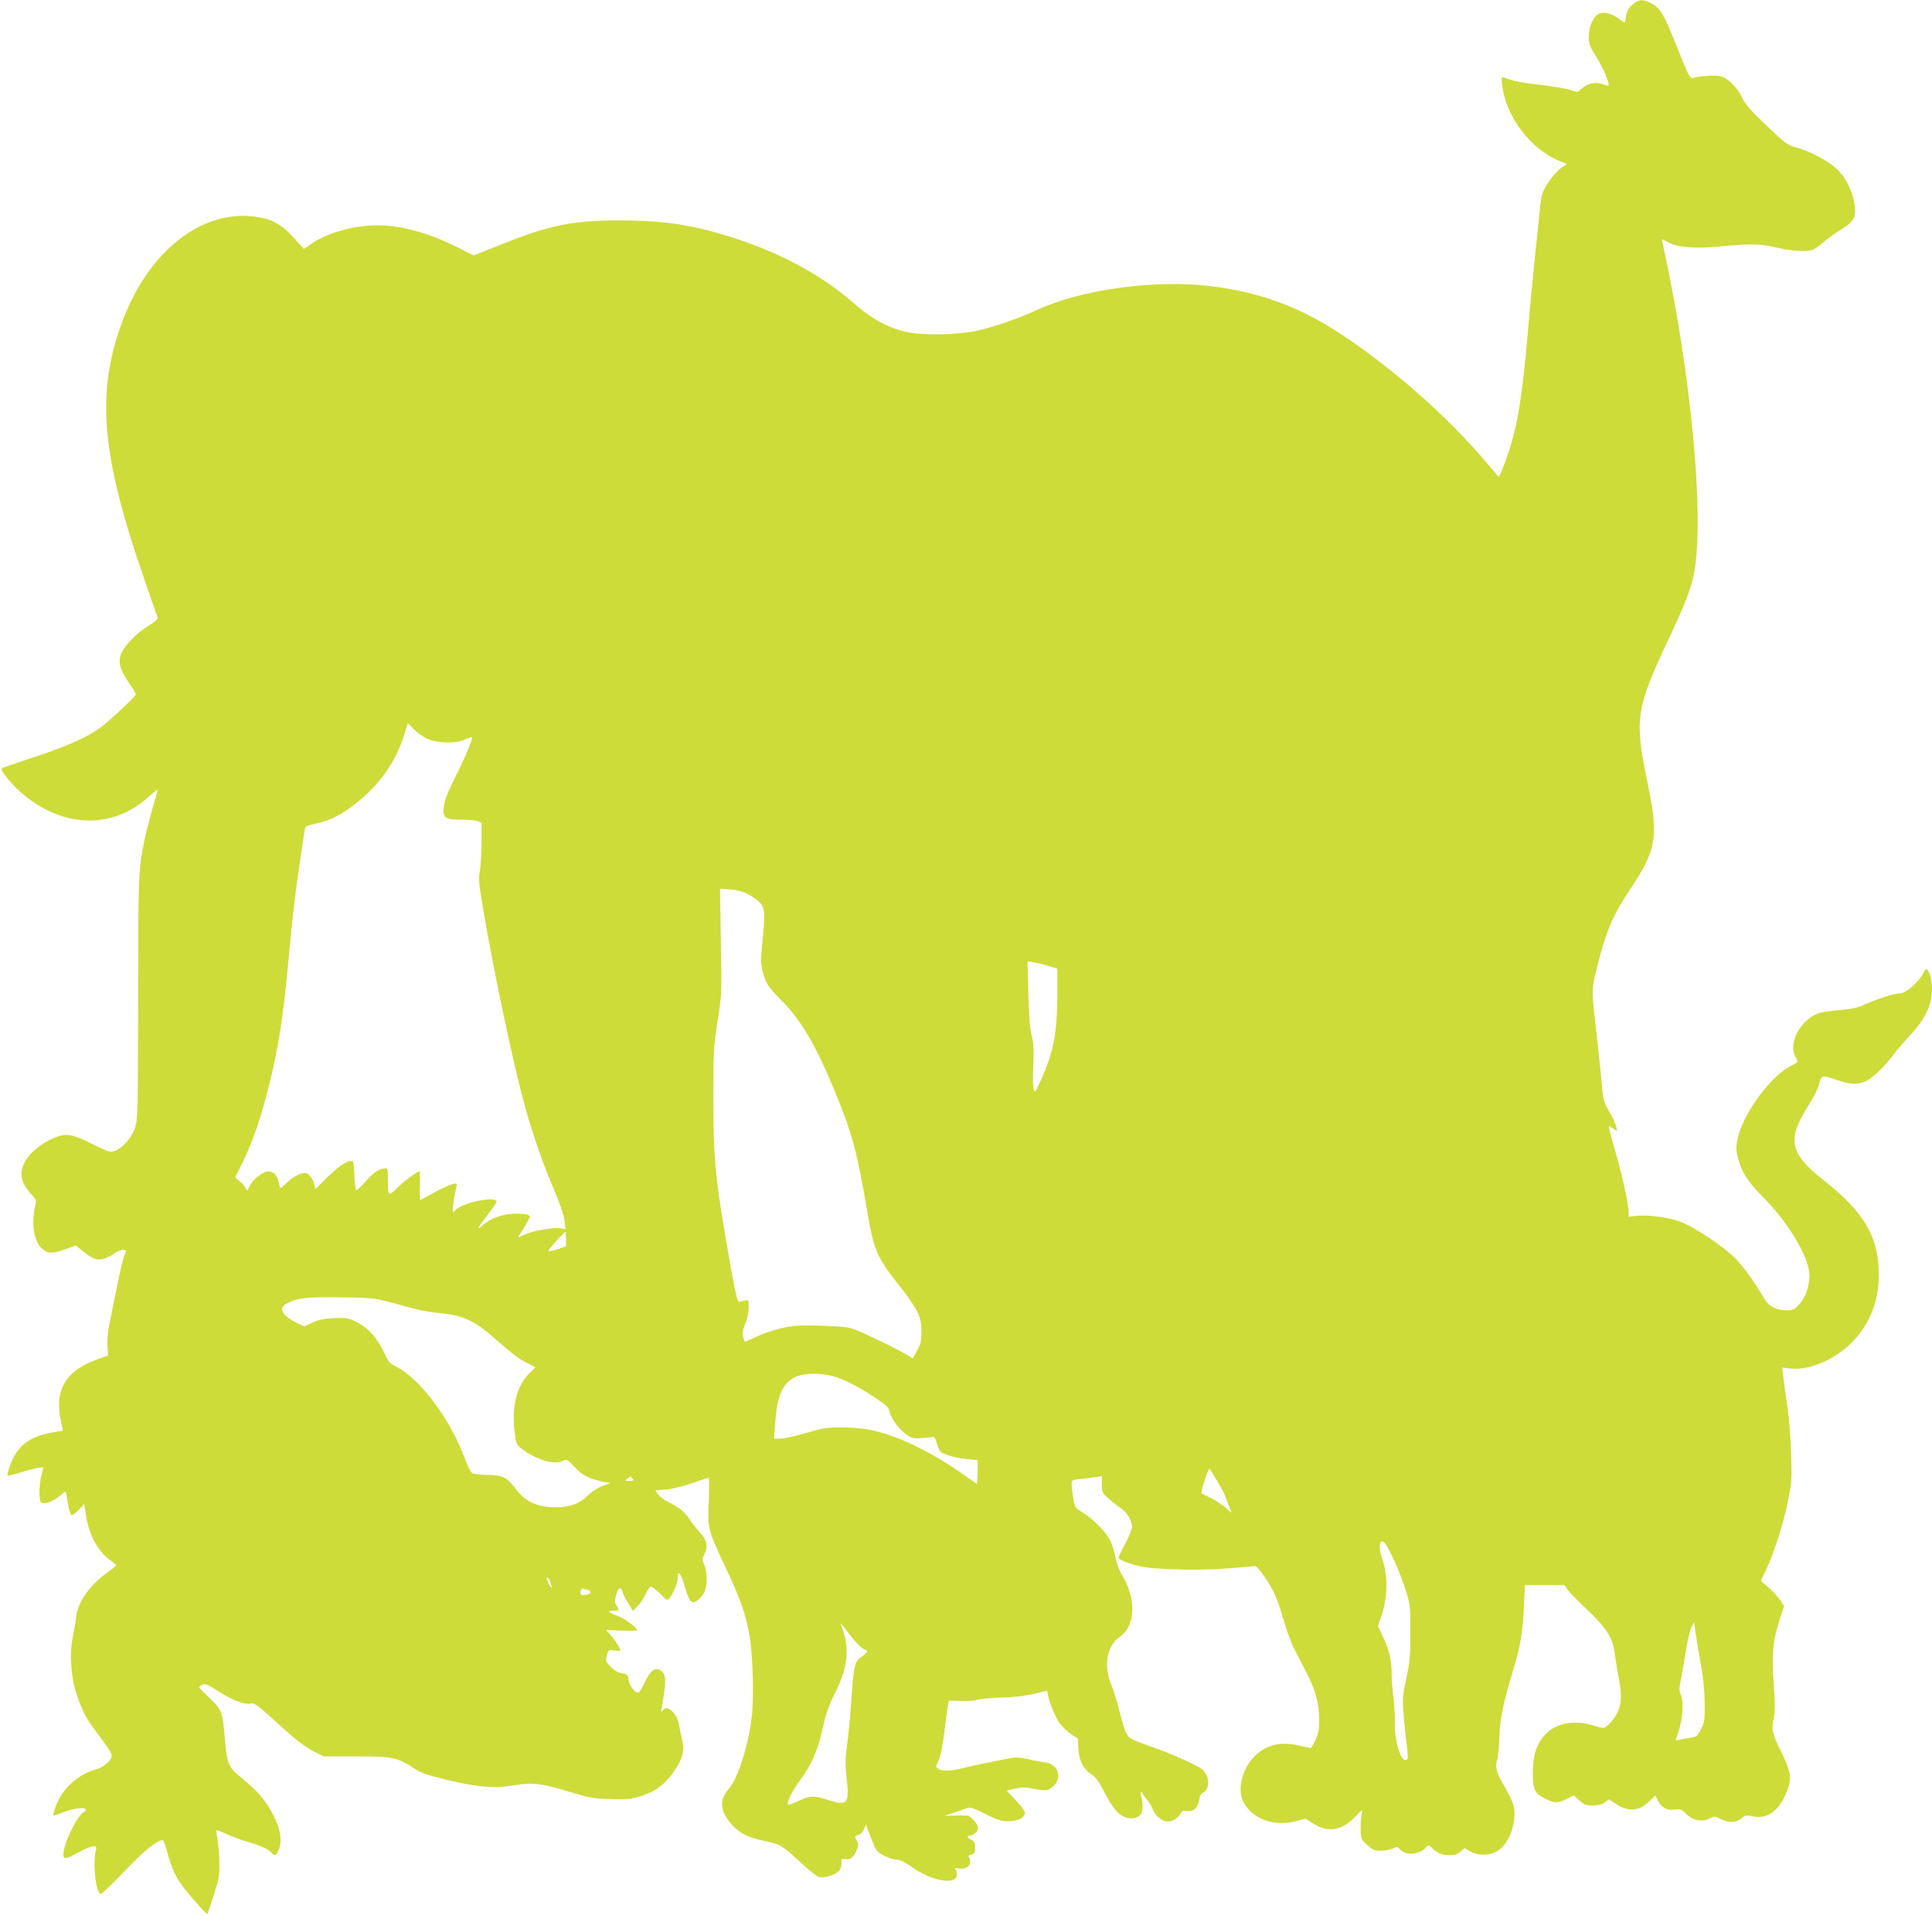 <?xml version="1.0" standalone="no"?>
<!DOCTYPE svg PUBLIC "-//W3C//DTD SVG 20010904//EN"
 "http://www.w3.org/TR/2001/REC-SVG-20010904/DTD/svg10.dtd">
<svg version="1.0" xmlns="http://www.w3.org/2000/svg"
 width="1280pt" height="1269pt" viewBox="0 0 1280 1269"
 preserveAspectRatio="xMidYMid meet">
<g transform="translate(0,1269) scale(0.1,-0.1)"
fill="#cddc39" stroke="none">
<path d="M10814 12657 c-26 -24 -37 -43 -41 -75 -3 -23 -8 -42 -10 -42 -2 0
-19 12 -38 26 -44 33 -95 47 -128 35 -38 -15 -71 -84 -71 -151 -1 -49 5 -64
52 -140 46 -75 89 -177 78 -187 -2 -2 -15 1 -30 7 -56 21 -106 10 -153 -32
-21 -20 -24 -20 -70 -4 -26 9 -109 23 -183 32 -124 13 -205 29 -254 50 -18 7
-19 4 -14 -47 22 -208 191 -432 384 -507 l46 -18 -27 -18 c-37 -24 -78 -72
-114 -131 -26 -44 -31 -66 -41 -170 -6 -66 -20 -200 -31 -298 -10 -98 -31
-310 -44 -470 -40 -459 -69 -639 -135 -837 -18 -52 -39 -107 -46 -122 l-14
-28 -92 108 c-254 297 -597 600 -940 830 -281 188 -553 289 -890 328 -366 42
-848 -25 -1135 -158 -128 -59 -288 -114 -405 -140 -134 -28 -367 -31 -472 -5
-121 30 -221 85 -331 181 -229 202 -516 354 -865 459 -239 72 -420 97 -705 97
-301 -1 -456 -32 -768 -157 l-189 -75 -111 56 c-210 104 -407 153 -573 142
-154 -11 -296 -55 -397 -125 l-44 -30 -62 69 c-73 82 -132 119 -215 137 -381
80 -762 -214 -939 -724 -159 -455 -121 -861 157 -1665 46 -134 87 -250 90
-258 4 -11 -14 -27 -60 -55 -82 -50 -169 -142 -185 -195 -16 -53 -2 -100 56
-185 25 -36 45 -69 45 -74 0 -15 -194 -195 -253 -234 -92 -61 -214 -114 -425
-184 -108 -35 -202 -68 -209 -72 -18 -10 71 -117 150 -181 269 -218 589 -221
822 -8 39 35 66 54 61 43 -16 -42 -75 -264 -90 -335 -39 -192 -40 -229 -41
-1040 -1 -727 -2 -800 -18 -853 -26 -85 -107 -167 -165 -167 -11 0 -69 25
-130 56 -128 65 -170 70 -255 31 -156 -73 -235 -191 -194 -289 8 -20 32 -54
52 -77 37 -40 37 -41 26 -91 -25 -114 -4 -229 50 -274 38 -32 65 -32 153 -1
l69 24 41 -33 c68 -56 97 -67 142 -55 22 6 53 22 71 35 17 13 43 24 57 24 25
0 25 0 10 -35 -8 -19 -30 -113 -49 -208 -19 -94 -42 -206 -50 -247 -10 -43
-15 -104 -13 -142 l4 -67 -71 -26 c-213 -77 -286 -203 -241 -411 l13 -62 -61
-10 c-134 -22 -210 -68 -261 -156 -24 -43 -51 -123 -44 -131 3 -2 38 6 79 19
41 13 94 27 116 31 l42 6 -15 -61 c-8 -34 -13 -88 -11 -119 3 -49 6 -56 25
-59 25 -4 87 26 120 57 12 12 24 21 26 21 2 0 10 -34 16 -75 7 -41 17 -78 23
-81 6 -4 28 11 49 33 l37 40 12 -79 c20 -126 81 -239 160 -293 22 -15 40 -30
40 -34 0 -3 -25 -24 -56 -46 -121 -87 -200 -199 -210 -298 -3 -29 -13 -85 -21
-126 -24 -115 -14 -271 26 -389 34 -102 64 -159 126 -241 84 -111 105 -144
105 -163 0 -29 -55 -76 -103 -89 -123 -33 -230 -133 -271 -253 -9 -27 -15 -51
-12 -53 2 -2 32 8 67 22 62 25 132 35 147 20 4 -3 -1 -11 -10 -16 -48 -27
-138 -213 -138 -285 0 -33 17 -31 102 16 40 22 83 40 96 40 21 0 23 -3 16 -33
-20 -89 1 -274 33 -284 6 -2 75 64 154 147 128 135 219 210 256 210 6 0 20
-37 32 -83 29 -109 58 -169 117 -243 68 -84 144 -168 148 -163 2 2 21 58 42
124 35 107 39 130 37 215 0 52 -6 122 -12 154 -6 33 -9 61 -7 63 1 2 32 -10
68 -27 36 -17 97 -39 137 -51 81 -22 141 -49 160 -73 20 -24 31 -20 48 21 31
74 1 184 -85 310 -37 55 -84 102 -185 185 -63 52 -75 86 -87 235 -15 185 -20
197 -101 273 -38 36 -69 68 -69 72 0 4 9 12 20 18 18 9 34 2 109 -45 96 -61
171 -89 212 -80 22 5 39 -6 113 -72 47 -43 121 -108 162 -145 42 -37 106 -82
142 -100 l67 -33 215 0 c242 0 274 -7 384 -80 45 -30 85 -44 218 -76 203 -49
315 -58 449 -35 119 20 182 12 372 -47 118 -36 145 -41 259 -45 109 -3 138 -1
195 17 118 35 189 95 256 211 33 58 41 104 27 160 -6 25 -15 69 -20 99 -13 78
-77 141 -106 104 -14 -17 -15 -16 -10 12 33 193 31 224 -10 251 -32 22 -65 -3
-99 -73 -16 -34 -34 -66 -40 -72 -18 -17 -62 32 -70 78 -6 38 -9 41 -45 47
-26 4 -50 18 -74 43 -34 35 -35 38 -25 75 10 38 11 38 50 32 21 -3 39 -3 39 1
0 14 -41 77 -69 107 l-26 28 103 -4 c56 -2 102 -1 102 3 0 17 -82 78 -126 94
-66 25 -75 35 -31 35 42 0 43 2 22 34 -13 20 -14 30 -3 70 13 50 32 60 42 22
3 -14 20 -48 38 -76 l31 -51 29 28 c16 15 40 51 54 80 13 29 30 53 36 53 7 0
34 -21 61 -47 47 -47 49 -48 64 -28 27 36 53 99 53 133 0 58 22 30 48 -62 29
-100 46 -117 86 -85 15 11 34 35 42 51 21 40 21 133 0 182 -14 33 -14 41 -1
66 28 54 20 96 -28 148 -23 26 -55 66 -69 89 -32 48 -76 84 -139 112 -24 11
-54 33 -66 49 l-22 29 67 5 c40 3 111 20 174 42 58 20 109 36 113 36 4 0 4
-69 1 -153 -9 -183 -8 -188 114 -447 93 -197 132 -307 155 -440 23 -129 31
-409 16 -540 -22 -189 -91 -409 -149 -475 -48 -54 -59 -104 -37 -161 22 -57
84 -122 146 -152 26 -12 81 -29 123 -37 102 -20 121 -31 237 -140 55 -51 111
-96 125 -99 31 -8 95 9 125 33 16 13 23 29 23 55 0 34 2 37 23 31 34 -8 58 9
77 55 14 36 15 44 1 69 -14 28 -14 29 11 35 15 4 30 19 38 38 l13 31 28 -74
c16 -41 35 -84 42 -95 16 -26 100 -64 139 -64 16 0 53 -19 92 -46 135 -97 302
-125 302 -51 0 13 -5 28 -11 34 -7 7 -3 9 15 6 42 -8 75 5 82 32 3 14 1 31 -5
39 -9 11 -6 15 14 20 21 6 25 12 25 46 0 33 -4 42 -25 52 -29 13 -33 28 -7 28
23 0 52 30 52 53 0 9 -13 31 -29 49 -29 33 -30 33 -113 31 l-83 -2 50 16 c28
8 66 22 87 30 36 15 37 15 134 -33 83 -41 107 -49 155 -49 64 1 109 24 109 56
0 12 -26 48 -61 84 l-60 63 56 13 c45 10 69 10 114 1 87 -18 109 -15 142 17
60 60 26 147 -61 157 -25 3 -74 12 -108 20 -39 10 -80 13 -105 9 -75 -12 -281
-55 -337 -70 -68 -18 -131 -19 -154 -2 -17 12 -17 16 -3 43 20 40 34 111 52
265 9 73 18 135 20 139 3 4 36 5 74 2 40 -3 90 1 118 8 26 7 100 13 163 15 99
2 186 15 278 41 15 4 22 2 22 -8 0 -31 43 -145 72 -191 17 -27 53 -63 80 -82
l49 -33 3 -65 c4 -79 33 -136 88 -172 27 -18 49 -47 77 -103 53 -105 92 -155
135 -176 40 -19 86 -15 111 11 17 16 20 72 6 121 -6 20 -6 32 0 32 5 0 9 -4 9
-10 0 -5 13 -24 29 -42 15 -18 32 -44 36 -58 10 -36 53 -78 86 -85 34 -8 80
15 98 48 11 21 19 24 46 20 42 -7 72 22 81 77 4 26 13 41 25 45 29 9 43 67 26
107 -8 18 -21 39 -29 45 -31 26 -198 102 -312 142 -66 23 -134 49 -152 57 -38
18 -52 49 -89 196 -15 57 -38 132 -53 168 -52 128 -29 258 58 318 105 72 110
254 11 413 -16 26 -33 74 -40 110 -6 35 -22 87 -36 115 -28 57 -119 148 -189
189 -42 24 -45 29 -55 89 -6 34 -11 76 -11 93 0 30 1 30 68 37 37 4 82 9 100
12 l32 6 0 -55 c0 -51 3 -57 40 -90 21 -20 58 -48 80 -63 44 -29 80 -87 80
-128 0 -14 -20 -64 -45 -112 -25 -47 -45 -89 -45 -94 0 -13 94 -48 161 -60
107 -18 373 -24 549 -11 91 7 174 14 185 16 15 4 31 -10 64 -58 65 -91 95
-157 135 -297 20 -69 49 -150 64 -180 16 -30 54 -104 85 -165 64 -123 87 -208
87 -325 0 -59 -6 -86 -25 -127 -13 -29 -28 -53 -32 -53 -4 1 -35 7 -68 15
-120 29 -212 11 -289 -56 -93 -82 -133 -227 -88 -316 57 -111 200 -165 345
-128 l67 17 49 -31 c101 -65 193 -49 285 49 40 43 45 46 39 22 -5 -15 -8 -60
-8 -100 0 -73 0 -74 42 -113 38 -35 48 -39 93 -39 28 0 64 7 79 15 27 13 30
13 51 -10 38 -40 129 -30 170 20 12 14 16 13 39 -8 39 -36 65 -47 115 -47 33
0 52 6 72 24 l28 23 35 -21 c53 -31 136 -29 187 5 74 49 123 187 104 290 -5
25 -31 83 -59 129 -56 92 -68 133 -52 182 6 18 13 87 15 153 5 127 26 228 92
444 46 153 64 257 71 424 l6 137 131 0 131 0 20 -29 c10 -17 69 -77 130 -134
134 -127 170 -186 185 -304 6 -43 17 -114 26 -157 22 -109 16 -182 -22 -242
-16 -26 -41 -56 -55 -66 -26 -19 -27 -19 -98 3 -120 36 -238 15 -307 -55 -62
-62 -88 -138 -89 -258 0 -113 12 -138 85 -175 56 -29 86 -29 142 1 l44 23 37
-33 c32 -30 43 -34 91 -34 38 0 60 6 79 20 l26 20 47 -30 c87 -55 155 -49 224
20 l37 37 16 -33 c24 -48 58 -68 112 -62 37 5 47 2 67 -19 49 -53 112 -67 168
-38 28 14 33 14 70 -5 53 -27 102 -26 137 4 26 22 32 23 78 13 97 -20 176 41
226 172 30 81 23 130 -39 254 -61 122 -67 150 -51 222 10 43 10 91 0 232 -15
199 -6 284 44 436 l25 78 -29 43 c-17 24 -51 61 -78 83 l-47 41 37 78 c52 112
113 303 143 452 24 117 26 140 21 307 -3 99 -14 241 -25 315 -11 74 -23 163
-27 198 l-7 63 49 -6 c123 -17 293 54 409 169 129 129 190 296 181 491 -11
227 -108 384 -358 581 -239 188 -255 274 -94 523 25 39 51 94 58 121 14 59 18
60 119 25 87 -30 138 -32 194 -5 45 22 122 97 180 175 21 28 65 79 98 115 112
118 156 209 156 322 0 59 -21 128 -38 128 -5 0 -15 -13 -22 -30 -20 -48 -114
-130 -148 -130 -39 0 -150 -35 -232 -72 -51 -23 -88 -32 -170 -39 -58 -5 -119
-14 -137 -20 -122 -40 -209 -199 -158 -289 20 -35 20 -36 -30 -61 -138 -69
-325 -328 -355 -492 -9 -46 -8 -69 5 -119 23 -92 65 -157 173 -266 158 -160
290 -379 299 -496 6 -76 -24 -165 -73 -214 -27 -27 -39 -32 -81 -32 -60 0
-112 25 -138 68 -85 140 -147 226 -203 281 -81 80 -285 214 -366 240 -82 28
-208 44 -278 37 l-58 -6 0 31 c0 53 -47 266 -94 422 -24 81 -41 147 -37 147 4
0 17 -8 30 -17 l24 -16 -6 32 c-4 18 -24 62 -46 99 -39 67 -39 68 -55 247 -10
99 -26 253 -37 342 -25 210 -24 223 11 363 60 239 103 343 215 511 183 273
196 353 116 736 -82 395 -70 473 134 908 168 357 188 424 200 670 19 423 -63
1176 -200 1833 -19 92 -35 167 -35 168 0 0 23 -11 51 -25 65 -32 178 -39 352
-22 181 18 260 16 362 -10 102 -25 208 -29 245 -9 14 7 42 28 63 47 21 19 64
50 95 70 95 60 112 80 112 133 0 107 -58 231 -138 296 -64 52 -175 108 -255
128 -53 14 -68 25 -192 143 -108 102 -141 140 -165 190 -35 71 -97 130 -147
139 -36 7 -134 0 -170 -11 -27 -9 -33 4 -114 207 -90 226 -112 262 -186 294
-48 21 -70 17 -109 -19z m-7986 -4860 c71 -31 186 -35 247 -8 26 12 50 20 52
17 7 -7 -43 -129 -96 -234 -69 -137 -91 -195 -93 -244 -2 -57 16 -68 118 -68
46 0 94 -4 108 -10 l26 -10 0 -133 c0 -74 -5 -158 -11 -189 -10 -48 -7 -79 25
-269 72 -418 198 -1012 272 -1281 50 -183 126 -402 195 -560 37 -85 62 -161
68 -199 l8 -61 -36 5 c-47 8 -176 -15 -234 -41 l-46 -20 40 64 c21 35 39 68
39 73 0 15 -29 21 -95 21 -77 0 -162 -29 -211 -72 -50 -44 -42 -24 26 64 33
42 60 81 60 87 0 43 -244 -10 -275 -59 -3 -5 -10 -10 -14 -10 -8 0 11 129 24
171 4 13 2 19 -8 19 -22 0 -99 -35 -168 -75 -33 -19 -63 -35 -66 -35 -2 0 -3
43 -1 95 1 52 1 95 -3 95 -15 0 -102 -64 -146 -108 -60 -60 -63 -57 -63 54 0
68 -2 74 -20 74 -36 0 -77 -28 -131 -90 -29 -33 -56 -57 -60 -53 -4 5 -9 47
-11 95 -1 47 -6 89 -10 93 -19 19 -88 -23 -165 -100 l-83 -82 -9 35 c-12 42
-38 72 -63 72 -28 0 -89 -34 -122 -69 -17 -17 -33 -31 -37 -31 -3 0 -9 16 -12
36 -8 46 -33 74 -67 74 -38 0 -103 -50 -125 -96 -16 -34 -19 -36 -26 -18 -4
11 -21 33 -39 47 l-32 27 51 103 c65 132 122 299 176 517 59 239 90 438 120
755 39 420 49 500 112 917 5 36 6 37 79 53 97 21 171 60 271 140 154 123 259
276 313 453 l22 72 40 -41 c22 -22 61 -50 86 -62z m2127 -1030 c28 -14 63 -39
79 -56 34 -36 36 -68 16 -273 -11 -108 -10 -132 4 -187 19 -75 34 -98 129
-194 124 -126 221 -290 342 -582 119 -286 152 -405 220 -805 45 -263 61 -303
204 -485 133 -170 156 -217 156 -315 0 -64 -5 -83 -29 -127 l-29 -52 -41 25
c-59 37 -292 149 -351 170 -37 13 -94 18 -218 22 -147 4 -179 2 -261 -17 -51
-12 -126 -37 -166 -57 -40 -19 -74 -33 -75 -32 -1 2 -7 16 -12 32 -7 23 -4 42
14 85 13 34 23 77 23 109 0 52 0 52 -27 46 -16 -4 -32 -7 -37 -8 -12 -1 -36
114 -86 409 -72 422 -84 557 -84 935 0 319 1 343 28 515 28 180 28 180 22 529
l-6 349 67 -5 c46 -3 85 -14 118 -31z m1991 -476 l59 -17 0 -175 c-1 -258 -25
-380 -112 -571 -36 -78 -37 -80 -45 -52 -5 16 -6 88 -2 159 4 104 2 143 -11
195 -12 46 -18 126 -22 279 l-5 213 40 -7 c22 -3 66 -14 98 -24z m-3196 -1809
l0 -48 -55 -19 c-30 -10 -58 -16 -61 -12 -5 5 103 127 113 127 1 0 3 -22 3
-48z m-1160 -420 c63 -17 142 -38 175 -47 33 -8 107 -20 165 -26 132 -12 211
-48 325 -146 154 -134 181 -154 237 -182 l56 -29 -39 -38 c-84 -82 -117 -208
-101 -374 9 -89 12 -96 42 -122 91 -75 223 -116 280 -86 24 13 28 11 80 -43
43 -44 69 -60 119 -77 36 -12 79 -22 95 -23 27 0 23 -3 -25 -20 -33 -12 -72
-36 -98 -60 -63 -61 -120 -83 -216 -84 -129 0 -206 36 -276 132 -51 68 -85 83
-187 83 -47 0 -85 5 -95 13 -10 6 -33 55 -52 107 -94 251 -290 513 -445 594
-49 25 -58 36 -83 91 -46 100 -106 168 -181 205 -62 31 -70 32 -153 28 -67 -3
-101 -10 -144 -30 l-55 -25 -50 25 c-97 48 -122 97 -64 127 74 38 128 44 355
41 208 -3 226 -5 335 -34z m2923 -487 c74 -19 179 -73 288 -146 70 -47 87 -63
92 -89 9 -44 61 -116 110 -151 38 -28 48 -30 102 -26 33 2 66 6 74 8 10 3 19
-10 27 -40 7 -24 18 -49 25 -57 15 -18 107 -44 184 -51 l63 -6 -1 -78 c-1 -44
-3 -79 -5 -79 -1 0 -33 22 -70 49 -138 100 -308 196 -444 250 -135 53 -241 75
-373 75 -110 0 -130 -3 -245 -37 -68 -20 -144 -37 -168 -37 l-44 0 7 93 c14
203 54 287 152 322 51 19 155 19 226 0z m2549 -692 c25 -43 48 -85 51 -93 2
-8 14 -39 26 -68 l21 -54 -41 35 c-22 20 -66 48 -97 64 -32 15 -59 29 -61 30
-9 5 42 163 53 163 2 0 23 -35 48 -77z m-3872 12 c11 -13 8 -15 -21 -15 -31 0
-32 1 -13 15 10 8 20 15 20 15 1 0 7 -7 14 -15z m5060 -572 c21 -49 51 -128
67 -178 26 -84 27 -101 27 -270 0 -158 -3 -195 -27 -304 -25 -117 -26 -130
-17 -250 6 -69 15 -159 21 -198 6 -40 8 -77 4 -83 -32 -52 -88 105 -84 239 1
42 -3 117 -9 166 -7 50 -12 120 -12 157 0 91 -16 159 -57 245 l-34 72 28 83
c36 107 38 246 5 348 -25 74 -27 111 -10 128 14 14 42 -29 98 -155z m-5603
-118 c14 -43 9 -45 -12 -5 -17 33 -18 40 -7 40 5 0 13 -16 19 -35z m265 -59
c4 -7 -3 -14 -20 -18 -37 -11 -52 -3 -45 21 4 17 10 20 32 14 14 -3 29 -11 33
-17z m1807 -378 c31 -14 31 -16 15 -32 -9 -10 -27 -24 -40 -32 -31 -21 -41
-76 -54 -281 -6 -92 -18 -221 -27 -285 -13 -97 -14 -133 -5 -217 21 -177 8
-196 -111 -158 -104 34 -128 34 -206 -3 -35 -17 -66 -28 -69 -25 -13 12 23 86
74 155 75 100 120 199 149 328 29 129 42 166 88 257 77 154 95 277 57 397 -11
34 -20 65 -20 66 0 2 26 -32 58 -75 34 -45 73 -86 91 -95z m5546 -83 c19 -105
28 -187 29 -275 1 -116 -1 -129 -25 -175 -22 -45 -29 -51 -65 -56 -21 -3 -54
-9 -73 -13 -31 -7 -33 -6 -26 10 40 93 55 230 31 288 -12 28 -12 43 0 97 7 35
22 121 33 191 11 70 28 142 38 160 l17 33 7 -55 c4 -30 19 -122 34 -205z"/>
</g>
</svg>
